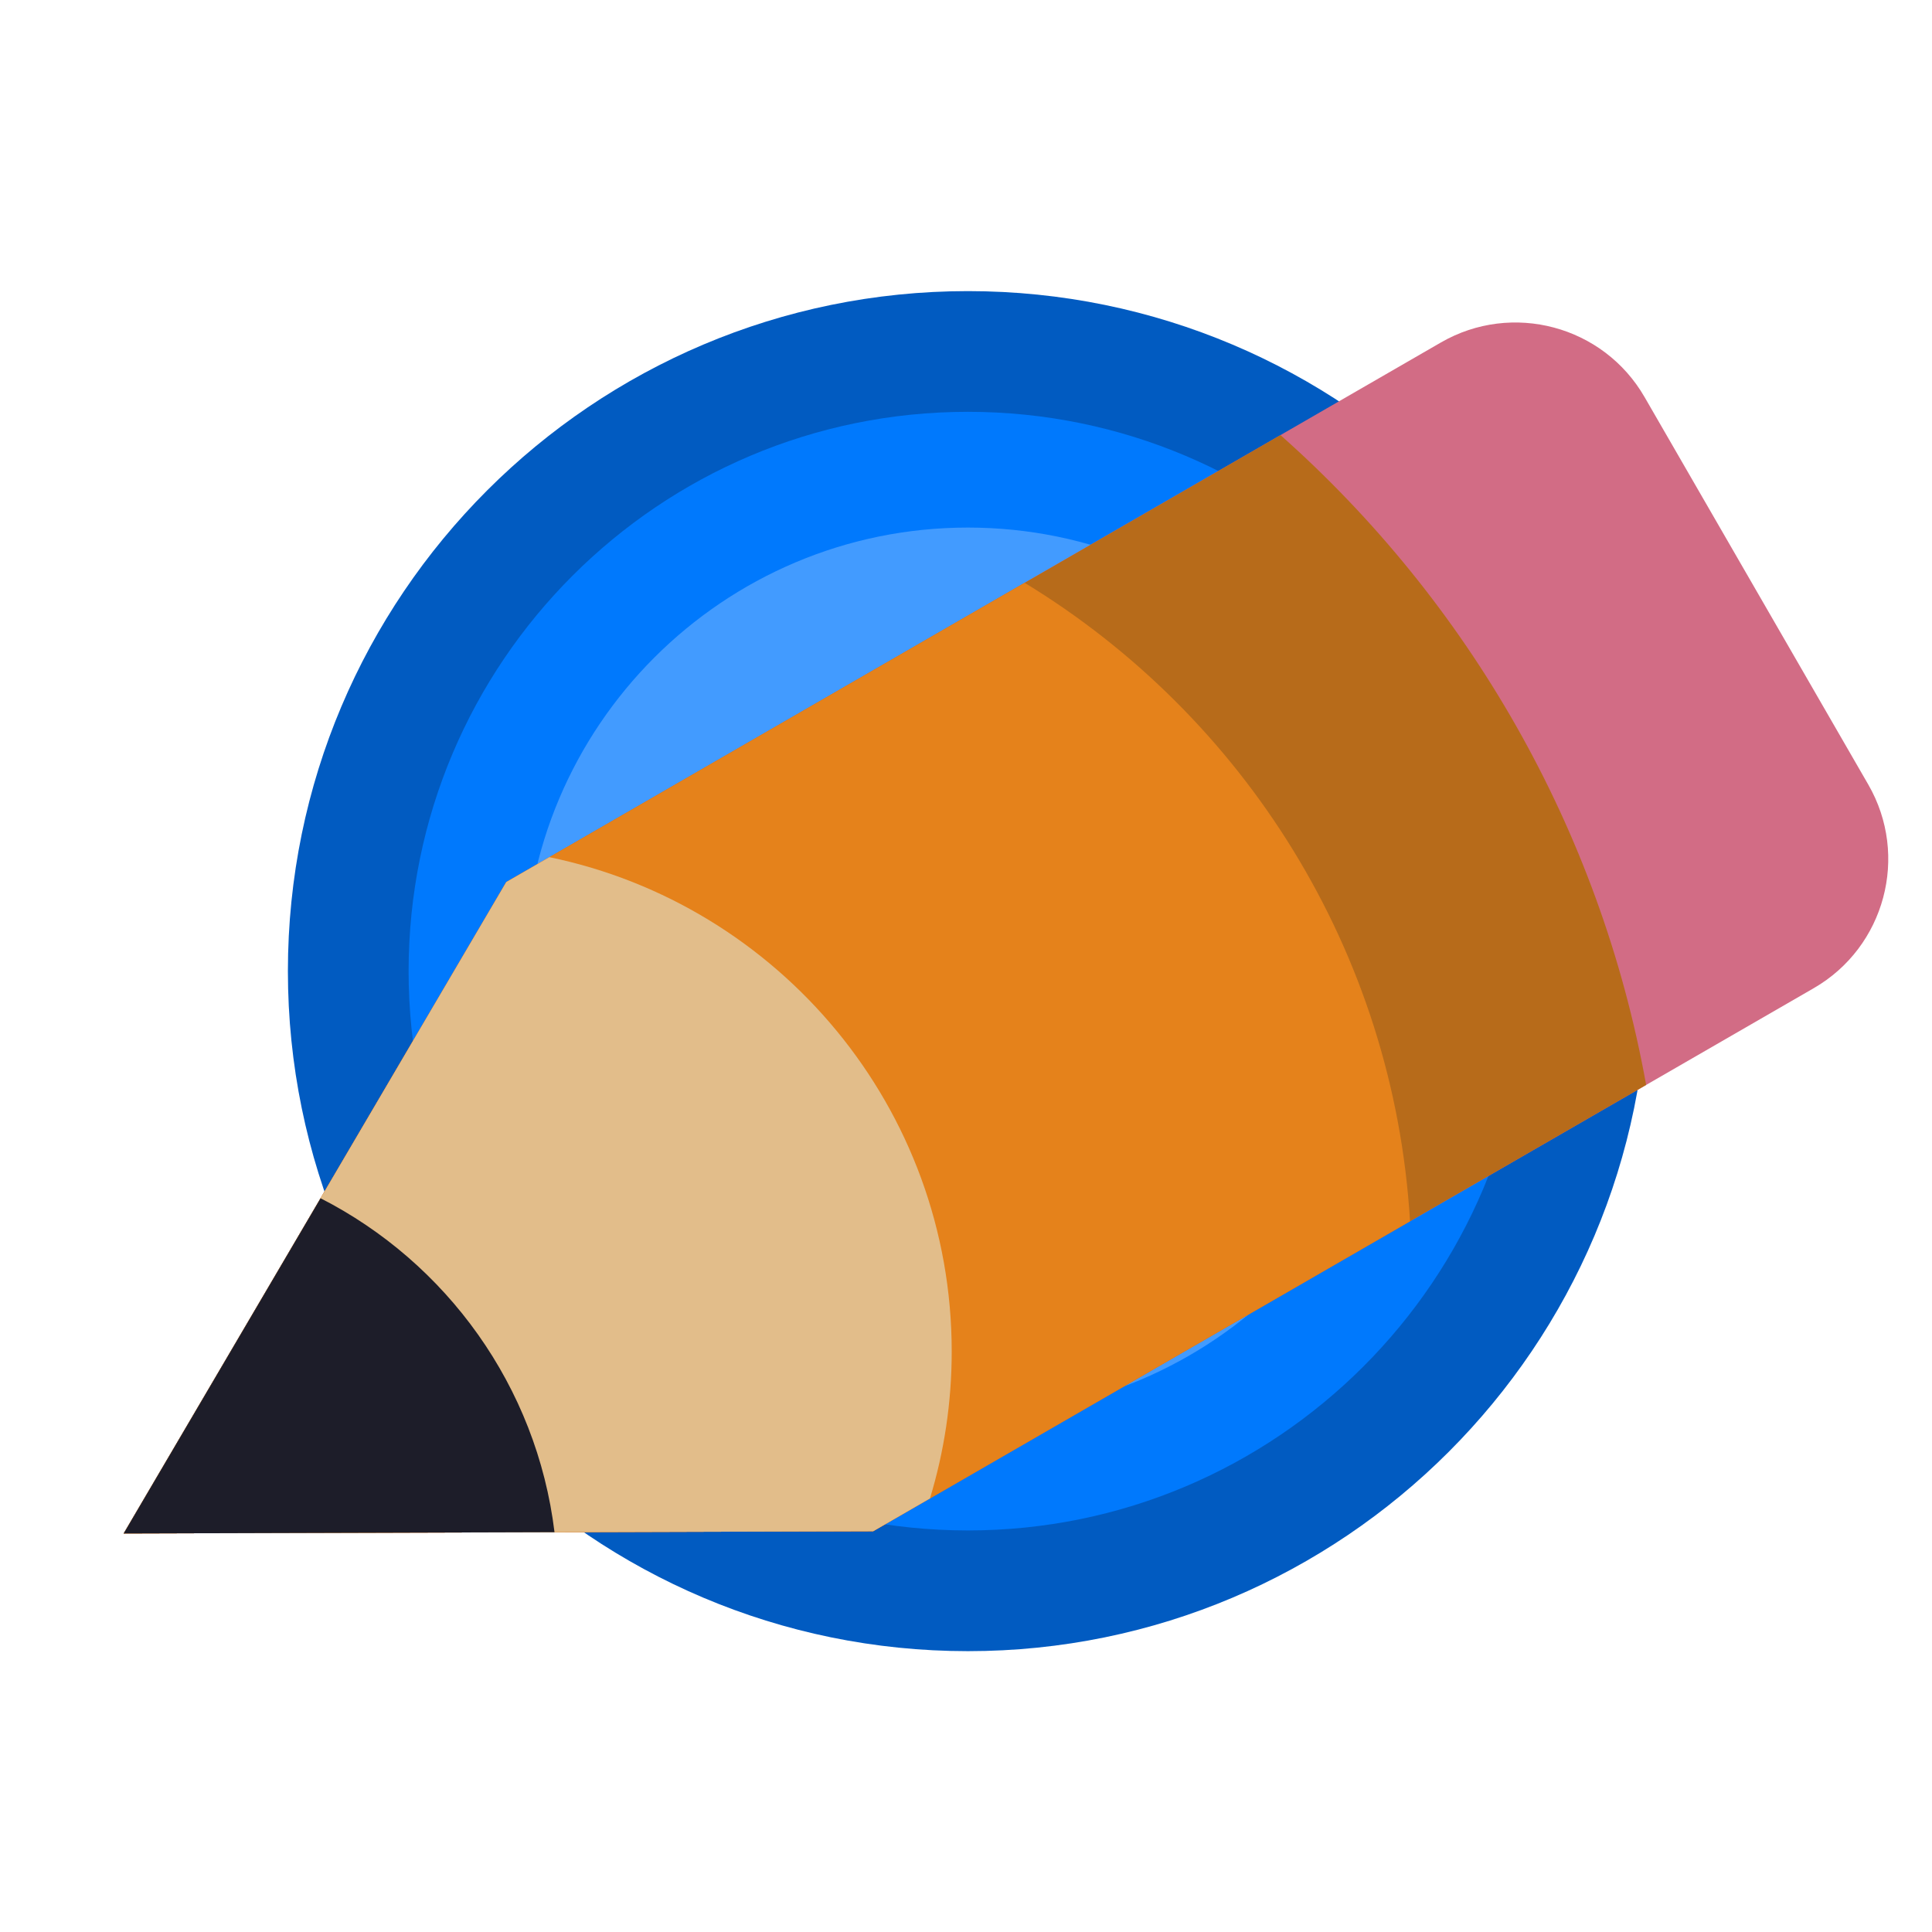 <?xml version="1.0" standalone="no"?><!-- Generator: Gravit.io --><svg xmlns="http://www.w3.org/2000/svg" xmlns:xlink="http://www.w3.org/1999/xlink" style="isolation:isolate" viewBox="0 0 1024 1024" width="1024" height="1024"><defs><clipPath id="_clipPath_6T98s1eFijTwszm9nMzDwGkR1ecZbt4F"><rect width="1024" height="1024"/></clipPath></defs><g clip-path="url(#_clipPath_6T98s1eFijTwszm9nMzDwGkR1ecZbt4F)"><path d=" M 152.592 514.722 C 152.592 315.797 314.093 154.296 513.018 154.296 C 711.942 154.296 873.444 315.797 873.444 514.722 C 873.444 713.646 711.942 875.148 513.018 875.148 C 314.093 875.148 152.592 713.646 152.592 514.722 Z " fill="rgb(1,91,193)"/><path d=" M 216.568 514.722 C 216.568 351.107 349.403 218.272 513.018 218.272 C 676.633 218.272 809.467 351.107 809.467 514.722 C 809.467 678.337 676.633 811.172 513.018 811.172 C 349.403 811.172 216.568 678.337 216.568 514.722 Z " fill="rgb(0,121,253)"/><path d=" M 277.917 514.722 C 277.917 384.966 383.262 279.621 513.018 279.621 C 642.773 279.621 748.118 384.966 748.118 514.722 C 748.118 644.477 642.773 749.822 513.018 749.822 C 383.262 749.822 277.917 644.477 277.917 514.722 Z " fill="rgb(66,155,255)"/><path d=" M 65.54 812.771 L 268.343 467.518 L 763.721 181.511 C 801.481 159.711 849.836 172.668 871.637 210.427 L 990.233 415.842 C 1012.034 453.602 999.077 501.958 961.317 523.758 L 462.783 811.587 L 65.54 812.771 Z " fill="rgb(210,108,133)"/><path d=" M 678.682 230.609 L 268.343 467.518 L 65.54 812.771 L 462.783 811.587 L 872.488 575.044 C 848.022 439.005 777.946 318.72 678.682 230.609 Z " fill="rgb(183,107,26)"/><path d=" M 543.072 308.903 L 268.343 467.518 L 65.54 812.771 L 462.783 811.587 L 747.346 647.295 C 738.747 503.868 659.056 379.471 543.072 308.903 Z " fill="rgb(229,130,27)"/><path d=" M 291.199 454.322 L 268.343 467.518 L 65.54 812.771 L 462.783 811.587 L 492.903 794.197 C 500.396 769.558 504.426 743.418 504.426 716.344 C 504.426 587.29 412.855 479.454 291.199 454.322 Z " fill="rgb(226,189,138)"/><path d=" M 169.906 635.098 L 65.54 812.771 L 293.902 812.091 C 284.478 734.703 236.563 669.123 169.906 635.098 Z " fill="rgb(29,29,41)"/></g></svg>